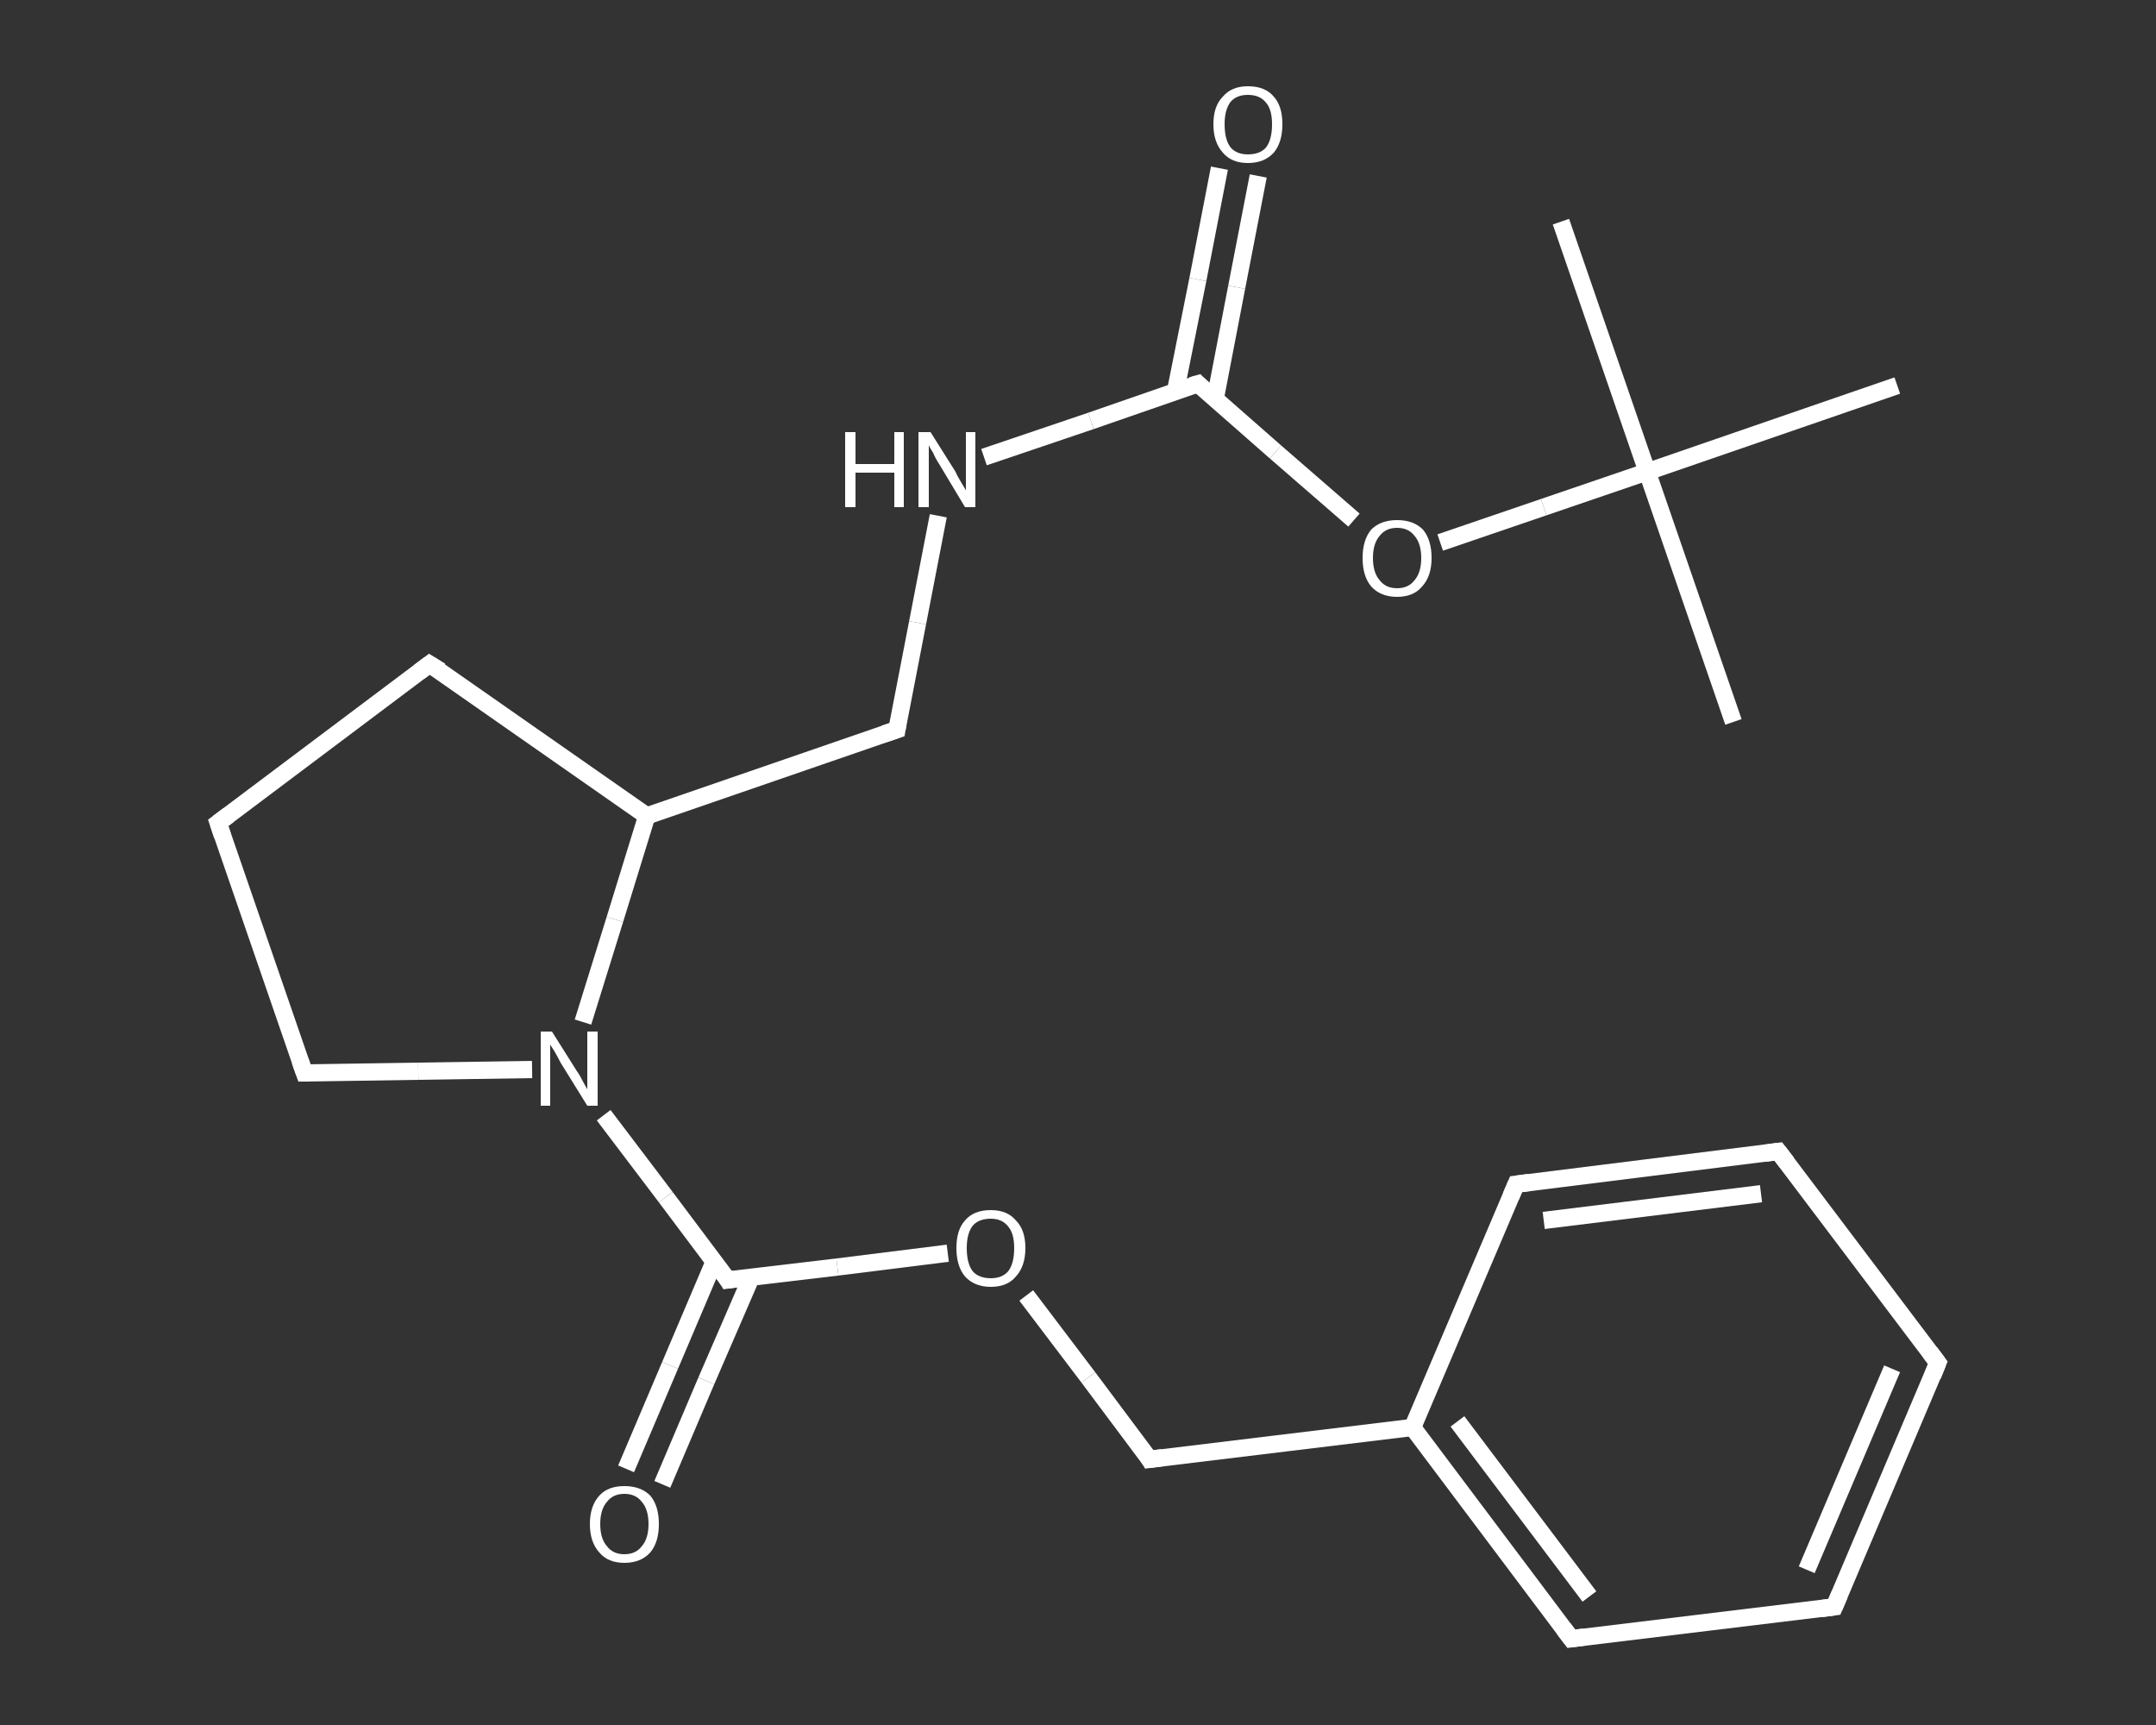 <?xml version='1.0' encoding='iso-8859-1'?>
<svg version='1.1' baseProfile='full'
              xmlns='http://www.w3.org/2000/svg'
                      xmlns:rdkit='http://www.rdkit.org/xml'
                      xmlns:xlink='http://www.w3.org/1999/xlink'
                  xml:space='preserve'
width='250px' height='200px' viewBox='0 0 250 200'>
<rect x="0" y="0" width="250" height="200" fill="#333333" stroke="none"/>
<!-- END OF HEADER -->
<rect style='opacity:1.0;fill:transparent;stroke:none' width='250.0' height='200.0' x='0.0' y='0.0'> </rect>
<path class='bond-0 atom-0 atom-1' d='M 201.0,83.7 L 191.0,54.7' style='fill:none;fill-rule:evenodd;stroke:#FFFFFF;stroke-width:2.0px;stroke-linecap:butt;stroke-linejoin:miter;stroke-opacity:1' />
<path class='bond-1 atom-1 atom-2' d='M 191.0,54.7 L 181.0,25.7' style='fill:none;fill-rule:evenodd;stroke:#FFFFFF;stroke-width:2.0px;stroke-linecap:butt;stroke-linejoin:miter;stroke-opacity:1' />
<path class='bond-2 atom-1 atom-3' d='M 191.0,54.7 L 220.0,44.7' style='fill:none;fill-rule:evenodd;stroke:#FFFFFF;stroke-width:2.0px;stroke-linecap:butt;stroke-linejoin:miter;stroke-opacity:1' />
<path class='bond-3 atom-1 atom-4' d='M 191.0,54.7 L 179.0,58.8' style='fill:none;fill-rule:evenodd;stroke:#FFFFFF;stroke-width:2.0px;stroke-linecap:butt;stroke-linejoin:miter;stroke-opacity:1' />
<path class='bond-3 atom-1 atom-4' d='M 179.0,58.8 L 167.0,62.9' style='fill:none;fill-rule:evenodd;stroke:#FFFFFF;stroke-width:2.0px;stroke-linecap:butt;stroke-linejoin:miter;stroke-opacity:1' />
<path class='bond-4 atom-4 atom-5' d='M 157.0,60.3 L 147.9,52.4' style='fill:none;fill-rule:evenodd;stroke:#FFFFFF;stroke-width:2.0px;stroke-linecap:butt;stroke-linejoin:miter;stroke-opacity:1' />
<path class='bond-4 atom-4 atom-5' d='M 147.9,52.4 L 138.9,44.5' style='fill:none;fill-rule:evenodd;stroke:#FFFFFF;stroke-width:2.0px;stroke-linecap:butt;stroke-linejoin:miter;stroke-opacity:1' />
<path class='bond-5 atom-5 atom-6' d='M 140.9,46.3 L 143.4,33.3' style='fill:none;fill-rule:evenodd;stroke:#FFFFFF;stroke-width:2.0px;stroke-linecap:butt;stroke-linejoin:miter;stroke-opacity:1' />
<path class='bond-5 atom-5 atom-6' d='M 143.4,33.3 L 145.9,20.4' style='fill:none;fill-rule:evenodd;stroke:#FFFFFF;stroke-width:2.0px;stroke-linecap:butt;stroke-linejoin:miter;stroke-opacity:1' />
<path class='bond-5 atom-5 atom-6' d='M 136.3,45.4 L 138.9,32.4' style='fill:none;fill-rule:evenodd;stroke:#FFFFFF;stroke-width:2.0px;stroke-linecap:butt;stroke-linejoin:miter;stroke-opacity:1' />
<path class='bond-5 atom-5 atom-6' d='M 138.9,32.4 L 141.4,19.5' style='fill:none;fill-rule:evenodd;stroke:#FFFFFF;stroke-width:2.0px;stroke-linecap:butt;stroke-linejoin:miter;stroke-opacity:1' />
<path class='bond-6 atom-5 atom-7' d='M 138.9,44.5 L 126.5,48.8' style='fill:none;fill-rule:evenodd;stroke:#FFFFFF;stroke-width:2.0px;stroke-linecap:butt;stroke-linejoin:miter;stroke-opacity:1' />
<path class='bond-6 atom-5 atom-7' d='M 126.5,48.8 L 114.1,53.0' style='fill:none;fill-rule:evenodd;stroke:#FFFFFF;stroke-width:2.0px;stroke-linecap:butt;stroke-linejoin:miter;stroke-opacity:1' />
<path class='bond-7 atom-7 atom-8' d='M 108.8,59.8 L 106.4,72.2' style='fill:none;fill-rule:evenodd;stroke:#FFFFFF;stroke-width:2.0px;stroke-linecap:butt;stroke-linejoin:miter;stroke-opacity:1' />
<path class='bond-7 atom-7 atom-8' d='M 106.4,72.2 L 104.0,84.6' style='fill:none;fill-rule:evenodd;stroke:#FFFFFF;stroke-width:2.0px;stroke-linecap:butt;stroke-linejoin:miter;stroke-opacity:1' />
<path class='bond-8 atom-8 atom-9' d='M 104.0,84.6 L 75.0,94.6' style='fill:none;fill-rule:evenodd;stroke:#FFFFFF;stroke-width:2.0px;stroke-linecap:butt;stroke-linejoin:miter;stroke-opacity:1' />
<path class='bond-9 atom-9 atom-10' d='M 75.0,94.6 L 49.8,77.0' style='fill:none;fill-rule:evenodd;stroke:#FFFFFF;stroke-width:2.0px;stroke-linecap:butt;stroke-linejoin:miter;stroke-opacity:1' />
<path class='bond-10 atom-10 atom-11' d='M 49.8,77.0 L 25.3,95.4' style='fill:none;fill-rule:evenodd;stroke:#FFFFFF;stroke-width:2.0px;stroke-linecap:butt;stroke-linejoin:miter;stroke-opacity:1' />
<path class='bond-11 atom-11 atom-12' d='M 25.3,95.4 L 35.3,124.4' style='fill:none;fill-rule:evenodd;stroke:#FFFFFF;stroke-width:2.0px;stroke-linecap:butt;stroke-linejoin:miter;stroke-opacity:1' />
<path class='bond-12 atom-12 atom-13' d='M 35.3,124.4 L 48.5,124.2' style='fill:none;fill-rule:evenodd;stroke:#FFFFFF;stroke-width:2.0px;stroke-linecap:butt;stroke-linejoin:miter;stroke-opacity:1' />
<path class='bond-12 atom-12 atom-13' d='M 48.5,124.2 L 61.7,124.0' style='fill:none;fill-rule:evenodd;stroke:#FFFFFF;stroke-width:2.0px;stroke-linecap:butt;stroke-linejoin:miter;stroke-opacity:1' />
<path class='bond-13 atom-13 atom-14' d='M 70.0,129.3 L 77.2,138.8' style='fill:none;fill-rule:evenodd;stroke:#FFFFFF;stroke-width:2.0px;stroke-linecap:butt;stroke-linejoin:miter;stroke-opacity:1' />
<path class='bond-13 atom-13 atom-14' d='M 77.2,138.8 L 84.4,148.4' style='fill:none;fill-rule:evenodd;stroke:#FFFFFF;stroke-width:2.0px;stroke-linecap:butt;stroke-linejoin:miter;stroke-opacity:1' />
<path class='bond-14 atom-14 atom-15' d='M 82.8,146.3 L 77.7,158.3' style='fill:none;fill-rule:evenodd;stroke:#FFFFFF;stroke-width:2.0px;stroke-linecap:butt;stroke-linejoin:miter;stroke-opacity:1' />
<path class='bond-14 atom-14 atom-15' d='M 77.7,158.3 L 72.6,170.3' style='fill:none;fill-rule:evenodd;stroke:#FFFFFF;stroke-width:2.0px;stroke-linecap:butt;stroke-linejoin:miter;stroke-opacity:1' />
<path class='bond-14 atom-14 atom-15' d='M 87.1,148.1 L 81.9,160.1' style='fill:none;fill-rule:evenodd;stroke:#FFFFFF;stroke-width:2.0px;stroke-linecap:butt;stroke-linejoin:miter;stroke-opacity:1' />
<path class='bond-14 atom-14 atom-15' d='M 81.9,160.1 L 76.8,172.1' style='fill:none;fill-rule:evenodd;stroke:#FFFFFF;stroke-width:2.0px;stroke-linecap:butt;stroke-linejoin:miter;stroke-opacity:1' />
<path class='bond-15 atom-14 atom-16' d='M 84.4,148.4 L 97.1,146.9' style='fill:none;fill-rule:evenodd;stroke:#FFFFFF;stroke-width:2.0px;stroke-linecap:butt;stroke-linejoin:miter;stroke-opacity:1' />
<path class='bond-15 atom-14 atom-16' d='M 97.1,146.9 L 109.9,145.3' style='fill:none;fill-rule:evenodd;stroke:#FFFFFF;stroke-width:2.0px;stroke-linecap:butt;stroke-linejoin:miter;stroke-opacity:1' />
<path class='bond-16 atom-16 atom-17' d='M 119.0,150.2 L 126.2,159.7' style='fill:none;fill-rule:evenodd;stroke:#FFFFFF;stroke-width:2.0px;stroke-linecap:butt;stroke-linejoin:miter;stroke-opacity:1' />
<path class='bond-16 atom-16 atom-17' d='M 126.2,159.7 L 133.3,169.2' style='fill:none;fill-rule:evenodd;stroke:#FFFFFF;stroke-width:2.0px;stroke-linecap:butt;stroke-linejoin:miter;stroke-opacity:1' />
<path class='bond-17 atom-17 atom-18' d='M 133.3,169.2 L 163.8,165.5' style='fill:none;fill-rule:evenodd;stroke:#FFFFFF;stroke-width:2.0px;stroke-linecap:butt;stroke-linejoin:miter;stroke-opacity:1' />
<path class='bond-18 atom-18 atom-19' d='M 163.8,165.5 L 182.2,190.0' style='fill:none;fill-rule:evenodd;stroke:#FFFFFF;stroke-width:2.0px;stroke-linecap:butt;stroke-linejoin:miter;stroke-opacity:1' />
<path class='bond-18 atom-18 atom-19' d='M 169.0,164.8 L 184.3,185.1' style='fill:none;fill-rule:evenodd;stroke:#FFFFFF;stroke-width:2.0px;stroke-linecap:butt;stroke-linejoin:miter;stroke-opacity:1' />
<path class='bond-19 atom-19 atom-20' d='M 182.2,190.0 L 212.7,186.3' style='fill:none;fill-rule:evenodd;stroke:#FFFFFF;stroke-width:2.0px;stroke-linecap:butt;stroke-linejoin:miter;stroke-opacity:1' />
<path class='bond-20 atom-20 atom-21' d='M 212.7,186.3 L 224.7,158.0' style='fill:none;fill-rule:evenodd;stroke:#FFFFFF;stroke-width:2.0px;stroke-linecap:butt;stroke-linejoin:miter;stroke-opacity:1' />
<path class='bond-20 atom-20 atom-21' d='M 209.5,182.0 L 219.4,158.7' style='fill:none;fill-rule:evenodd;stroke:#FFFFFF;stroke-width:2.0px;stroke-linecap:butt;stroke-linejoin:miter;stroke-opacity:1' />
<path class='bond-21 atom-21 atom-22' d='M 224.7,158.0 L 206.2,133.5' style='fill:none;fill-rule:evenodd;stroke:#FFFFFF;stroke-width:2.0px;stroke-linecap:butt;stroke-linejoin:miter;stroke-opacity:1' />
<path class='bond-22 atom-22 atom-23' d='M 206.2,133.5 L 175.8,137.3' style='fill:none;fill-rule:evenodd;stroke:#FFFFFF;stroke-width:2.0px;stroke-linecap:butt;stroke-linejoin:miter;stroke-opacity:1' />
<path class='bond-22 atom-22 atom-23' d='M 204.2,138.4 L 179.0,141.5' style='fill:none;fill-rule:evenodd;stroke:#FFFFFF;stroke-width:2.0px;stroke-linecap:butt;stroke-linejoin:miter;stroke-opacity:1' />
<path class='bond-23 atom-13 atom-9' d='M 67.6,118.5 L 71.3,106.6' style='fill:none;fill-rule:evenodd;stroke:#FFFFFF;stroke-width:2.0px;stroke-linecap:butt;stroke-linejoin:miter;stroke-opacity:1' />
<path class='bond-23 atom-13 atom-9' d='M 71.3,106.6 L 75.0,94.6' style='fill:none;fill-rule:evenodd;stroke:#FFFFFF;stroke-width:2.0px;stroke-linecap:butt;stroke-linejoin:miter;stroke-opacity:1' />
<path class='bond-24 atom-23 atom-18' d='M 175.8,137.3 L 163.8,165.5' style='fill:none;fill-rule:evenodd;stroke:#FFFFFF;stroke-width:2.0px;stroke-linecap:butt;stroke-linejoin:miter;stroke-opacity:1' />
<path d='M 139.3,44.9 L 138.9,44.5 L 138.2,44.7' style='fill:none;stroke:#FFFFFF;stroke-width:2.0px;stroke-linecap:butt;stroke-linejoin:miter;stroke-opacity:1;' />
<path d='M 104.1,84.0 L 104.0,84.6 L 102.5,85.1' style='fill:none;stroke:#FFFFFF;stroke-width:2.0px;stroke-linecap:butt;stroke-linejoin:miter;stroke-opacity:1;' />
<path d='M 51.1,77.8 L 49.8,77.0 L 48.6,77.9' style='fill:none;stroke:#FFFFFF;stroke-width:2.0px;stroke-linecap:butt;stroke-linejoin:miter;stroke-opacity:1;' />
<path d='M 26.5,94.5 L 25.3,95.4 L 25.8,96.9' style='fill:none;stroke:#FFFFFF;stroke-width:2.0px;stroke-linecap:butt;stroke-linejoin:miter;stroke-opacity:1;' />
<path d='M 34.8,123.0 L 35.3,124.4 L 35.9,124.4' style='fill:none;stroke:#FFFFFF;stroke-width:2.0px;stroke-linecap:butt;stroke-linejoin:miter;stroke-opacity:1;' />
<path d='M 84.1,147.9 L 84.4,148.4 L 85.1,148.3' style='fill:none;stroke:#FFFFFF;stroke-width:2.0px;stroke-linecap:butt;stroke-linejoin:miter;stroke-opacity:1;' />
<path d='M 133.0,168.7 L 133.3,169.2 L 134.8,169.0' style='fill:none;stroke:#FFFFFF;stroke-width:2.0px;stroke-linecap:butt;stroke-linejoin:miter;stroke-opacity:1;' />
<path d='M 181.3,188.8 L 182.2,190.0 L 183.7,189.8' style='fill:none;stroke:#FFFFFF;stroke-width:2.0px;stroke-linecap:butt;stroke-linejoin:miter;stroke-opacity:1;' />
<path d='M 211.2,186.5 L 212.7,186.3 L 213.3,184.9' style='fill:none;stroke:#FFFFFF;stroke-width:2.0px;stroke-linecap:butt;stroke-linejoin:miter;stroke-opacity:1;' />
<path d='M 224.1,159.5 L 224.7,158.0 L 223.8,156.8' style='fill:none;stroke:#FFFFFF;stroke-width:2.0px;stroke-linecap:butt;stroke-linejoin:miter;stroke-opacity:1;' />
<path d='M 207.2,134.8 L 206.2,133.5 L 204.7,133.7' style='fill:none;stroke:#FFFFFF;stroke-width:2.0px;stroke-linecap:butt;stroke-linejoin:miter;stroke-opacity:1;' />
<path d='M 177.3,137.1 L 175.8,137.3 L 175.2,138.7' style='fill:none;stroke:#FFFFFF;stroke-width:2.0px;stroke-linecap:butt;stroke-linejoin:miter;stroke-opacity:1;' />
<path class='atom-4' d='M 158.0 64.7
Q 158.0 62.6, 159.0 61.4
Q 160.1 60.3, 162.0 60.3
Q 163.9 60.3, 165.0 61.4
Q 166.0 62.6, 166.0 64.7
Q 166.0 66.8, 164.9 68.0
Q 163.9 69.2, 162.0 69.2
Q 160.1 69.2, 159.0 68.0
Q 158.0 66.8, 158.0 64.7
M 162.0 68.2
Q 163.3 68.2, 164.0 67.3
Q 164.8 66.4, 164.8 64.7
Q 164.8 63.0, 164.0 62.1
Q 163.3 61.2, 162.0 61.2
Q 160.7 61.2, 160.0 62.1
Q 159.2 63.0, 159.2 64.7
Q 159.2 66.4, 160.0 67.3
Q 160.7 68.2, 162.0 68.2
' fill='#FFFFFF'/>
<path class='atom-6' d='M 140.7 14.4
Q 140.7 12.3, 141.8 11.2
Q 142.8 10.0, 144.7 10.0
Q 146.7 10.0, 147.7 11.2
Q 148.7 12.3, 148.7 14.4
Q 148.7 16.5, 147.7 17.7
Q 146.6 18.9, 144.7 18.9
Q 142.8 18.9, 141.8 17.7
Q 140.7 16.5, 140.7 14.4
M 144.7 17.9
Q 146.1 17.9, 146.8 17.1
Q 147.5 16.2, 147.5 14.4
Q 147.5 12.7, 146.8 11.9
Q 146.1 11.0, 144.7 11.0
Q 143.4 11.0, 142.7 11.8
Q 142.0 12.7, 142.0 14.4
Q 142.0 16.2, 142.7 17.1
Q 143.4 17.9, 144.7 17.9
' fill='#FFFFFF'/>
<path class='atom-7' d='M 98.0 50.1
L 99.2 50.1
L 99.2 53.8
L 103.7 53.8
L 103.7 50.1
L 104.8 50.1
L 104.8 58.8
L 103.7 58.8
L 103.7 54.8
L 99.2 54.8
L 99.2 58.8
L 98.0 58.8
L 98.0 50.1
' fill='#FFFFFF'/>
<path class='atom-7' d='M 107.9 50.1
L 110.8 54.7
Q 111.0 55.2, 111.5 56.0
Q 112.0 56.8, 112.0 56.9
L 112.0 50.1
L 113.1 50.1
L 113.1 58.8
L 111.9 58.8
L 108.9 53.8
Q 108.5 53.2, 108.2 52.5
Q 107.8 51.9, 107.7 51.6
L 107.7 58.8
L 106.5 58.8
L 106.5 50.1
L 107.9 50.1
' fill='#FFFFFF'/>
<path class='atom-13' d='M 64.0 119.6
L 66.9 124.2
Q 67.2 124.6, 67.6 125.4
Q 68.1 126.3, 68.1 126.3
L 68.1 119.6
L 69.3 119.6
L 69.3 128.2
L 68.1 128.2
L 65.0 123.2
Q 64.7 122.6, 64.3 121.9
Q 63.9 121.3, 63.8 121.1
L 63.8 128.2
L 62.7 128.2
L 62.7 119.6
L 64.0 119.6
' fill='#FFFFFF'/>
<path class='atom-15' d='M 68.4 176.7
Q 68.4 174.6, 69.5 173.4
Q 70.5 172.3, 72.4 172.3
Q 74.3 172.3, 75.4 173.4
Q 76.4 174.6, 76.4 176.7
Q 76.4 178.8, 75.4 180.0
Q 74.3 181.2, 72.4 181.2
Q 70.5 181.2, 69.5 180.0
Q 68.4 178.8, 68.4 176.7
M 72.4 180.2
Q 73.7 180.2, 74.4 179.3
Q 75.2 178.4, 75.2 176.7
Q 75.2 175.0, 74.4 174.1
Q 73.7 173.2, 72.4 173.2
Q 71.1 173.2, 70.4 174.1
Q 69.6 175.0, 69.6 176.7
Q 69.6 178.4, 70.4 179.3
Q 71.1 180.2, 72.4 180.2
' fill='#FFFFFF'/>
<path class='atom-16' d='M 110.9 144.7
Q 110.9 142.6, 111.9 141.5
Q 112.9 140.3, 114.9 140.3
Q 116.8 140.3, 117.8 141.5
Q 118.9 142.6, 118.9 144.7
Q 118.9 146.8, 117.8 148.0
Q 116.8 149.2, 114.9 149.2
Q 113.0 149.2, 111.9 148.0
Q 110.9 146.8, 110.9 144.7
M 114.9 148.2
Q 116.2 148.2, 116.9 147.4
Q 117.6 146.5, 117.6 144.7
Q 117.6 143.0, 116.9 142.2
Q 116.2 141.3, 114.9 141.3
Q 113.5 141.3, 112.8 142.1
Q 112.1 143.0, 112.1 144.7
Q 112.1 146.5, 112.8 147.4
Q 113.5 148.2, 114.9 148.2
' fill='#FFFFFF'/>
</svg>
